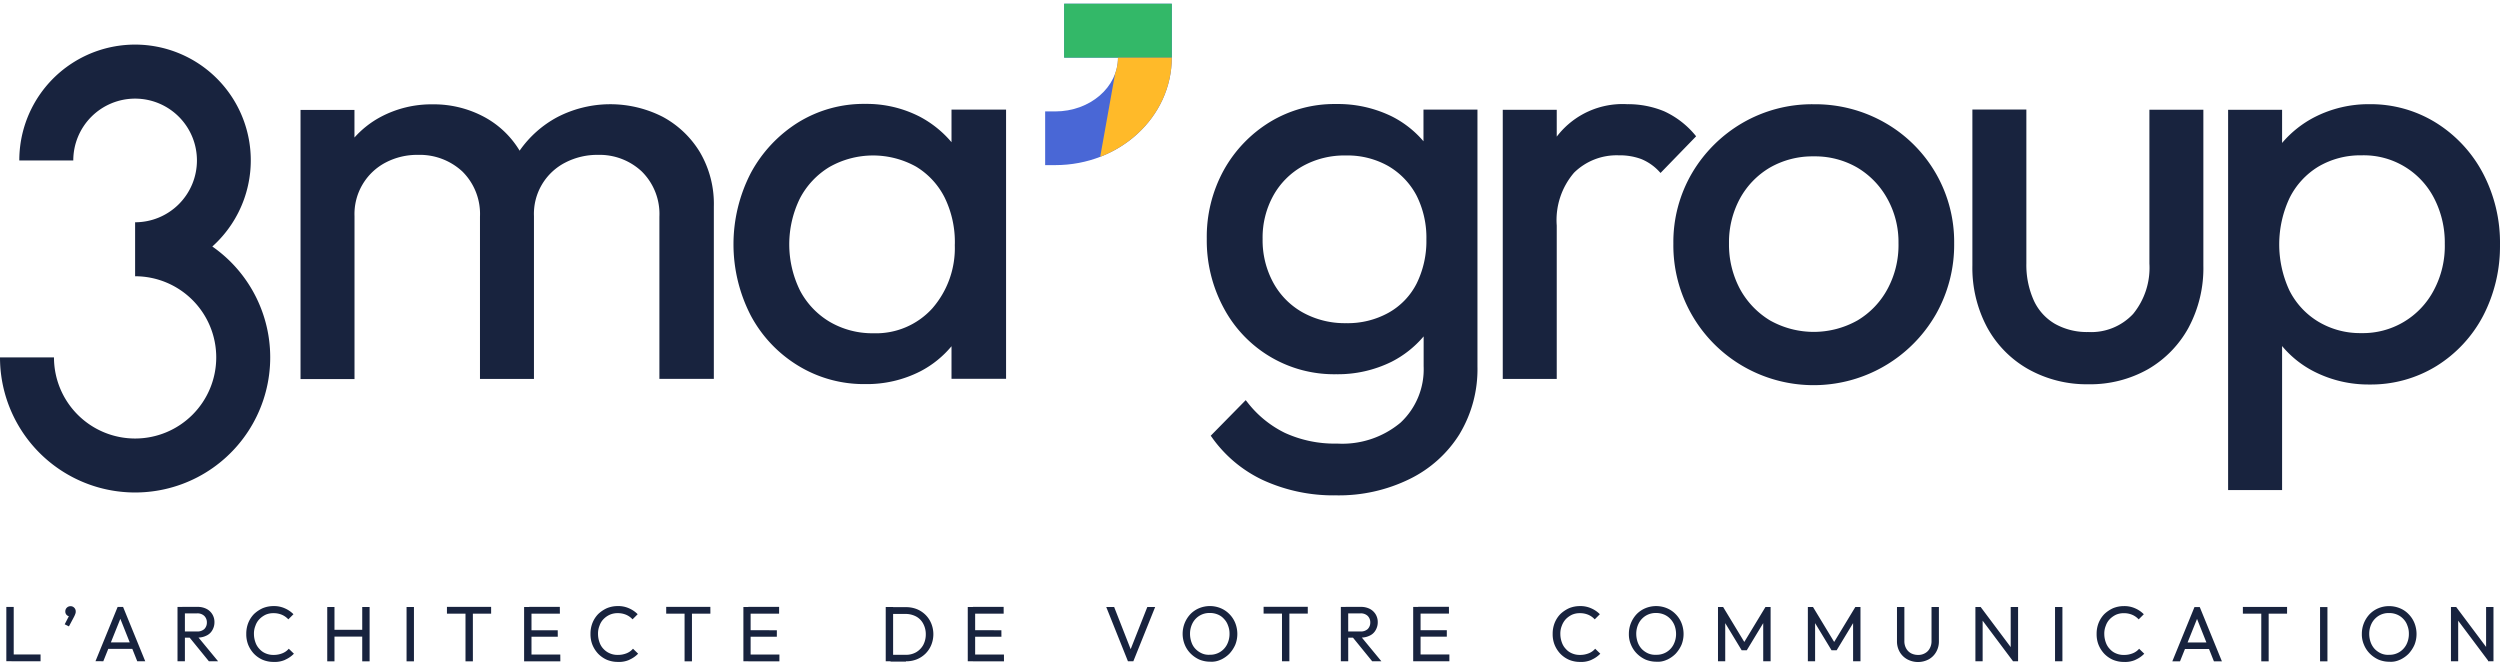 <?xml version="1.0" encoding="UTF-8"?> <svg xmlns="http://www.w3.org/2000/svg" xmlns:xlink="http://www.w3.org/1999/xlink" id="Groupe_10" data-name="Groupe 10" width="229.11" height="60.667" viewBox="0 0 229.11 60.667"><defs><clipPath id="clip-path"><rect id="Rectangle_1" data-name="Rectangle 1" width="229.11" height="60.667" fill="none"></rect></clipPath><clipPath id="clip-path-2"><path id="Tracé_11" data-name="Tracé 11" d="M694.841,2.5V7.433h4.933c0,2.722-2.57,4.933-5.749,4.933H693.1v4.92h.926c5.9,0,10.682-4.408,10.682-9.867V2.5Z" transform="translate(-693.1 -2.5)" fill="none"></path></clipPath></defs><g id="Groupe_5" data-name="Groupe 5"><g id="Groupe_4" data-name="Groupe 4" clip-path="url(#clip-path)"><path id="Tracé_8" data-name="Tracé 8" d="M229.11,47.924a13.677,13.677,0,0,0-1.562-6.537,12.09,12.09,0,0,0-4.284-4.616,11.341,11.341,0,0,0-6.108-1.714,10.863,10.863,0,0,0-5.016,1.175,9.763,9.763,0,0,0-3,2.377V35.57h-4.947V70.422h4.947v-13.2a9.317,9.317,0,0,0,2.957,2.349,10.969,10.969,0,0,0,5.072,1.175,11.44,11.44,0,0,0,6.108-1.686,11.953,11.953,0,0,0,4.284-4.6,13.83,13.83,0,0,0,1.548-6.537m-5.058-.055a8.6,8.6,0,0,1-1.009,4.243,7.332,7.332,0,0,1-6.661,3.925,7.441,7.441,0,0,1-3.925-1.05,7.013,7.013,0,0,1-2.653-2.874,10.016,10.016,0,0,1,.028-8.471,7.026,7.026,0,0,1,2.653-2.874,7.584,7.584,0,0,1,3.952-1.023,7.238,7.238,0,0,1,6.619,3.9,8.845,8.845,0,0,1,.995,4.229m-23.479,7.656a11.531,11.531,0,0,0,1.354-5.666v-14.3H196.98v14.1a6.67,6.67,0,0,1-1.492,4.616,5.252,5.252,0,0,1-4.118,1.658,5.973,5.973,0,0,1-3.04-.746,4.772,4.772,0,0,1-1.949-2.156,7.952,7.952,0,0,1-.677-3.386v-14.1h-4.947v14.3a11.569,11.569,0,0,0,1.354,5.666,9.756,9.756,0,0,0,3.773,3.828,10.966,10.966,0,0,0,5.486,1.382,10.783,10.783,0,0,0,5.486-1.382,9.867,9.867,0,0,0,3.717-3.814m-23.2-1.147a12.886,12.886,0,0,0,1.714-6.564,12.563,12.563,0,0,0-6.357-11.069,12.873,12.873,0,0,0-6.509-1.686,12.712,12.712,0,0,0-6.537,1.714,12.884,12.884,0,0,0-4.616,4.588,12.5,12.5,0,0,0-1.714,6.467,12.795,12.795,0,0,0,6.329,11.207,12.915,12.915,0,0,0,17.689-4.657m-3.386-6.564A8.459,8.459,0,0,1,172.976,52a7.436,7.436,0,0,1-2.75,2.874,8.171,8.171,0,0,1-8.015,0A7.631,7.631,0,0,1,159.461,52a8.648,8.648,0,0,1-1.009-4.187,8.415,8.415,0,0,1,1.009-4.118,7.42,7.42,0,0,1,2.75-2.833,7.858,7.858,0,0,1,4.008-1.023,7.72,7.72,0,0,1,3.98,1.023,7.523,7.523,0,0,1,2.75,2.833,8.139,8.139,0,0,1,1.036,4.118M152.178,41.36,155.439,38l-.1-.124a8.031,8.031,0,0,0-2.833-2.17,8.667,8.667,0,0,0-3.4-.65,7.58,7.58,0,0,0-6.329,2.833c-.041.041-.069.1-.111.138V35.57h-4.947V60.237h4.947V46.183a6.676,6.676,0,0,1,1.589-4.851,5.563,5.563,0,0,1,4.077-1.589,5.7,5.7,0,0,1,2.087.345,4.65,4.65,0,0,1,1.631,1.133ZM133.771,65.268A11.517,11.517,0,0,0,135.4,59.09V35.556h-4.947v2.9a9.3,9.3,0,0,0-2.874-2.266,11.216,11.216,0,0,0-5.141-1.147,11.361,11.361,0,0,0-6.053,1.644,11.991,11.991,0,0,0-4.229,4.408,12.683,12.683,0,0,0-1.562,6.3,13.009,13.009,0,0,0,1.562,6.357,11.445,11.445,0,0,0,10.282,6.053,11.123,11.123,0,0,0,5.1-1.147,9.48,9.48,0,0,0,2.93-2.322v2.736a6.686,6.686,0,0,1-2.114,5.168,8.312,8.312,0,0,1-5.8,1.921,10.956,10.956,0,0,1-4.8-.981,9.771,9.771,0,0,1-3.469-2.847l-.124-.152-3.206,3.261.083.111a11.951,11.951,0,0,0,4.7,3.952,15.5,15.5,0,0,0,6.7,1.4A14.7,14.7,0,0,0,129.2,69.4a11.153,11.153,0,0,0,4.574-4.132m-3.054-17.813a8.784,8.784,0,0,1-.9,4.049,6.38,6.38,0,0,1-2.57,2.667,7.7,7.7,0,0,1-3.883.954,7.941,7.941,0,0,1-3.98-.981,6.9,6.9,0,0,1-2.695-2.722,8.121,8.121,0,0,1-.981-4.008,7.941,7.941,0,0,1,.981-3.98,6.978,6.978,0,0,1,2.681-2.695,7.851,7.851,0,0,1,3.966-.981,7.572,7.572,0,0,1,3.911.981,6.8,6.8,0,0,1,2.57,2.695,8.588,8.588,0,0,1,.9,4.021M87.2,60.224h5V35.556h-5v2.985a9.784,9.784,0,0,0-2.9-2.335,10.661,10.661,0,0,0-5.016-1.175,11.428,11.428,0,0,0-6.163,1.714,12.37,12.37,0,0,0-4.312,4.616,14.237,14.237,0,0,0,0,13.073,11.955,11.955,0,0,0,4.339,4.588,11.536,11.536,0,0,0,6.136,1.686,10.768,10.768,0,0,0,5.072-1.175A9.262,9.262,0,0,0,87.2,57.239Zm.3-12.3a8.41,8.41,0,0,1-2.059,5.846,6.961,6.961,0,0,1-5.4,2.28A7.739,7.739,0,0,1,76.034,55a7.266,7.266,0,0,1-2.722-2.874,9.573,9.573,0,0,1,0-8.444,7.335,7.335,0,0,1,2.709-2.874,8.107,8.107,0,0,1,7.932-.028,6.968,6.968,0,0,1,2.626,2.847,9.3,9.3,0,0,1,.926,4.3m-27.086,12.3h5V44.442a9.354,9.354,0,0,0-1.285-5,8.919,8.919,0,0,0-3.413-3.234,10.57,10.57,0,0,0-9.632.028,9.908,9.908,0,0,0-3.469,3.082,8.457,8.457,0,0,0-3.261-3.1,9.746,9.746,0,0,0-4.712-1.147,9.9,9.9,0,0,0-4.8,1.175,8.713,8.713,0,0,0-2.363,1.866V35.584H27.542V60.251h4.947V45.313a5.32,5.32,0,0,1,2.874-4.92,6.211,6.211,0,0,1,2.944-.691,5.742,5.742,0,0,1,4.063,1.52,5.473,5.473,0,0,1,1.617,4.146v14.87h4.947V45.313a5.278,5.278,0,0,1,2.9-4.92,6.363,6.363,0,0,1,2.971-.691,5.654,5.654,0,0,1,4.008,1.52,5.473,5.473,0,0,1,1.617,4.146V60.224ZM19.458,48.1A10.607,10.607,0,1,0,1.769,40.213H6.716a5.666,5.666,0,1,1,5.666,5.666v4.947a7.435,7.435,0,1,1-7.435,7.435H0A12.382,12.382,0,1,0,19.458,48.1" transform="translate(0 -25.509)" fill="#18233e"></path><path id="Tracé_9" data-name="Tracé 9" d="M693.1,17.287h.926c5.9,0,10.682-4.408,10.682-9.867V2.5h-9.867V7.433h4.933c0,2.722-2.57,4.933-5.749,4.933H693.1Z" transform="translate(-597.318 -2.155)" fill="#4967d6"></path></g></g><g id="Groupe_7" data-name="Groupe 7" transform="translate(95.781 0.345)"><g id="Groupe_6" data-name="Groupe 6" clip-path="url(#clip-path-2)"><rect id="Rectangle_2" data-name="Rectangle 2" width="10.973" height="5.279" transform="translate(1.327 -0.345)" fill="#33b868"></rect><path id="Tracé_10" data-name="Tracé 10" d="M729.593,38.2,727.7,48.772l9.162-2.294V38.2Z" transform="translate(-722.919 -33.267)" fill="#ffba29"></path></g></g><g id="Groupe_9" data-name="Groupe 9"><g id="Groupe_8" data-name="Groupe 8" clip-path="url(#clip-path)"><path id="Tracé_12" data-name="Tracé 12" d="M4.877,401.983H4.2v4.975h.677Zm2.46,4.353H4.67v.622H7.337Zm2.6-2.57.47-.884a1.986,1.986,0,0,0,.124-.29.5.5,0,0,0,.028-.194.458.458,0,0,0-.138-.345.449.449,0,0,0-.332-.138.472.472,0,0,0-.484.484.438.438,0,0,0,.124.318.391.391,0,0,0,.276.124.177.177,0,0,0,.138-.055.248.248,0,0,0,.083-.124l-.235.055-.442.857Zm3.151,3.192,1.686-4.2h-.249l1.672,4.2h.732L14.9,401.983h-.5l-2.031,4.975Zm2.861-1.727H13.335v.594h2.612Zm5.763-.442a1.746,1.746,0,0,0,.829-.18,1.177,1.177,0,0,0,.539-.5,1.411,1.411,0,0,0,.193-.732,1.361,1.361,0,0,0-.193-.719,1.343,1.343,0,0,0-.539-.5,1.746,1.746,0,0,0-.829-.18H20.327v.594h1.354a.9.9,0,0,1,.663.235.824.824,0,0,1,.235.594.834.834,0,0,1-.235.608.931.931,0,0,1-.677.221H20.341v.567h1.368Zm-1.147-2.805h-.677v4.975h.677Zm3.04,4.975-2.018-2.446-.636.221,1.81,2.225Zm6.15-.138a2.516,2.516,0,0,0,.8-.553l-.47-.456a1.487,1.487,0,0,1-.58.415,2.093,2.093,0,0,1-.815.152,1.754,1.754,0,0,1-.719-.138,1.512,1.512,0,0,1-.567-.4,1.608,1.608,0,0,1-.373-.608,2.27,2.27,0,0,1-.138-.774,1.911,1.911,0,0,1,.138-.76,1.608,1.608,0,0,1,.373-.608,2.015,2.015,0,0,1,.567-.4,1.755,1.755,0,0,1,.719-.138,1.932,1.932,0,0,1,.774.152,1.72,1.72,0,0,1,.58.415l.47-.47a2.5,2.5,0,0,0-.788-.539,2.391,2.391,0,0,0-1.036-.207,2.606,2.606,0,0,0-.995.193,2.916,2.916,0,0,0-.8.539,2.506,2.506,0,0,0-.525.815,2.672,2.672,0,0,0-.18,1.009,2.6,2.6,0,0,0,.18,1,2.662,2.662,0,0,0,.525.815,2.516,2.516,0,0,0,.8.553,2.605,2.605,0,0,0,.995.193,2.362,2.362,0,0,0,1.064-.193m4.519-4.837h-.663v4.975h.663Zm3.22,0h-.677v4.975h.677Zm-.511,2.087H34.063v.622h2.916Zm4.574-2.087h-.677v4.975h.677Zm5.4.138H46.28v4.837h.677Zm1.672-.152H44.58v.622h4.049Zm3.7.014h-.677v4.975h.677Zm2.639,4.353H52.125v.622h2.847Zm-.235-2.225H52.125v.594h2.612Zm.193-2.142H52.125v.622h2.805ZM61.3,406.82a2.516,2.516,0,0,0,.8-.553l-.47-.456a1.487,1.487,0,0,1-.58.415,2.093,2.093,0,0,1-.815.152,1.754,1.754,0,0,1-.719-.138,1.683,1.683,0,0,1-.58-.4,1.608,1.608,0,0,1-.373-.608,2.27,2.27,0,0,1-.138-.774,1.911,1.911,0,0,1,.138-.76,1.608,1.608,0,0,1,.373-.608,1.9,1.9,0,0,1,.58-.4,1.755,1.755,0,0,1,.719-.138,1.932,1.932,0,0,1,.774.152,1.72,1.72,0,0,1,.58.415l.47-.47a2.5,2.5,0,0,0-.788-.539,2.391,2.391,0,0,0-1.036-.207,2.606,2.606,0,0,0-.995.193,2.916,2.916,0,0,0-.8.539,2.506,2.506,0,0,0-.525.815,2.672,2.672,0,0,0-.18,1.009,2.6,2.6,0,0,0,.18,1,2.662,2.662,0,0,0,.525.815,2.516,2.516,0,0,0,.8.553,2.605,2.605,0,0,0,.995.193,2.326,2.326,0,0,0,1.064-.193m5.735-4.7h-.677v4.837h.677Zm1.686-.152H64.673v.622h4.049Zm3.69.014h-.663v4.975h.663Zm2.639,4.353H72.2v.622h2.847Zm-.235-2.225H72.2v.594h2.612Zm.207-2.142H72.2v.622h2.819Zm11.622,4.989a2.6,2.6,0,0,0,.995-.18,2.446,2.446,0,0,0,.8-.525,2.385,2.385,0,0,0,.525-.788,2.62,2.62,0,0,0,0-1.976,2.384,2.384,0,0,0-.525-.788,2.445,2.445,0,0,0-.8-.525,2.673,2.673,0,0,0-1.009-.18h-1.4v.622h1.382a2.044,2.044,0,0,1,.967.235,1.583,1.583,0,0,1,.65.663,2,2,0,0,1,.235.967,2.059,2.059,0,0,1-.235.981,1.76,1.76,0,0,1-.65.663,1.827,1.827,0,0,1-.967.235H85.236v.622h1.41Zm-1.175-4.975h-.677v4.975h.677Zm7.518,0h-.677v4.975h.677Zm2.639,4.353H92.782v.622h2.847Zm-.235-2.225H92.782v.594h2.612Zm.207-2.142H92.782v.622H95.6Zm11.885,4.989,2-4.975h-.719l-1.658,4.2h.263l-1.644-4.2H105l1.99,4.975Zm8-.138a2.68,2.68,0,0,0,.8-.553,2.988,2.988,0,0,0,.539-.815,2.659,2.659,0,0,0,.193-1,2.731,2.731,0,0,0-.193-1.009,2.468,2.468,0,0,0-.539-.815,2.411,2.411,0,0,0-.8-.539,2.585,2.585,0,0,0-1.962,0,2.411,2.411,0,0,0-.8.539,2.662,2.662,0,0,0-.525.815,2.655,2.655,0,0,0,0,1.99,2.467,2.467,0,0,0,.539.815,2.681,2.681,0,0,0,.8.553,2.606,2.606,0,0,0,.995.193,1.926,1.926,0,0,0,.954-.18m-1.714-.58a1.894,1.894,0,0,1-.58-.4,1.608,1.608,0,0,1-.373-.608,2.332,2.332,0,0,1-.138-.774,2.115,2.115,0,0,1,.235-.995,1.725,1.725,0,0,1,1.575-.926,1.821,1.821,0,0,1,.732.138,1.514,1.514,0,0,1,.567.4,1.608,1.608,0,0,1,.373.608,1.957,1.957,0,0,1,.138.76,2.115,2.115,0,0,1-.235.995,1.725,1.725,0,0,1-1.575.926,1.549,1.549,0,0,1-.719-.124m8.015-4.118h-.677v4.837h.677Zm1.686-.152h-4.049v.622h4.049Zm4.851,2.819a1.746,1.746,0,0,0,.829-.18,1.177,1.177,0,0,0,.539-.5,1.411,1.411,0,0,0,.193-.732,1.361,1.361,0,0,0-.193-.719,1.343,1.343,0,0,0-.539-.5,1.746,1.746,0,0,0-.829-.18h-1.382v.594H128.3a.9.9,0,0,1,.663.235.824.824,0,0,1,.235.594.834.834,0,0,1-.235.608.931.931,0,0,1-.677.221h-1.354v.567h1.4Zm-1.147-2.805H126.5v4.975h.677Zm3.04,4.975-2.018-2.446-.636.221,1.81,2.225Zm3.593-4.975h-.677v4.975h.677Zm2.64,4.353H133.6v.622h2.847Zm-.235-2.225H133.6v.594h2.612Zm.193-2.142H133.59v.622h2.819Zm13.073,4.851a2.517,2.517,0,0,0,.8-.553l-.47-.456a1.487,1.487,0,0,1-.58.415,2.093,2.093,0,0,1-.815.152,1.754,1.754,0,0,1-.719-.138,1.512,1.512,0,0,1-.567-.4,1.608,1.608,0,0,1-.373-.608,2.269,2.269,0,0,1-.138-.774,1.91,1.91,0,0,1,.138-.76,1.8,1.8,0,0,1,.373-.608,2.015,2.015,0,0,1,.567-.4,1.755,1.755,0,0,1,.719-.138,1.932,1.932,0,0,1,.774.152,1.72,1.72,0,0,1,.58.415l.47-.47a2.5,2.5,0,0,0-.788-.539,2.391,2.391,0,0,0-1.036-.207,2.606,2.606,0,0,0-.995.193,2.916,2.916,0,0,0-.8.539,2.506,2.506,0,0,0-.525.815,2.672,2.672,0,0,0-.18,1.009,2.6,2.6,0,0,0,.18,1,2.662,2.662,0,0,0,.525.815,2.516,2.516,0,0,0,.8.553,2.605,2.605,0,0,0,.995.193,2.326,2.326,0,0,0,1.064-.193m6.9,0a2.679,2.679,0,0,0,.8-.553,2.988,2.988,0,0,0,.539-.815,2.658,2.658,0,0,0,.193-1,2.73,2.73,0,0,0-.193-1.009,2.467,2.467,0,0,0-.539-.815,2.411,2.411,0,0,0-.8-.539,2.585,2.585,0,0,0-1.962,0,2.411,2.411,0,0,0-.8.539,2.662,2.662,0,0,0-.525.815,2.605,2.605,0,0,0-.193.995,2.369,2.369,0,0,0,.193.995,2.467,2.467,0,0,0,.539.815,2.681,2.681,0,0,0,.8.553,2.606,2.606,0,0,0,.995.193,1.9,1.9,0,0,0,.954-.18m-1.714-.58a1.894,1.894,0,0,1-.58-.4,1.8,1.8,0,0,1-.373-.608,2.332,2.332,0,0,1-.138-.774,2.115,2.115,0,0,1,.235-.995,1.766,1.766,0,0,1,.636-.677,1.734,1.734,0,0,1,.94-.249,1.821,1.821,0,0,1,.732.138,1.685,1.685,0,0,1,.58.4,1.832,1.832,0,0,1,.387.608,2.25,2.25,0,0,1,.138.76,2.115,2.115,0,0,1-.235.995,1.725,1.725,0,0,1-1.575.926,1.635,1.635,0,0,1-.746-.124m7.062.719v-3.786l-.152.041,1.658,2.736h.47l1.658-2.736-.152-.041v3.786h.677v-4.975h-.47l-2.1,3.469h.318l-2.1-3.469h-.47v4.975Zm8.236,0v-3.786l-.152.041,1.658,2.736h.47l1.658-2.736-.152-.041v3.786h.677v-4.975h-.47l-2.1,3.469h.318l-2.1-3.469h-.47v4.975Zm10.42-.18a1.771,1.771,0,0,0,.677-.677,1.918,1.918,0,0,0,.249-.981v-3.137h-.677v3.123a1.329,1.329,0,0,1-.166.677,1.05,1.05,0,0,1-.442.442,1.2,1.2,0,0,1-.636.152,1.392,1.392,0,0,1-.636-.152,1.135,1.135,0,0,1-.442-.442,1.329,1.329,0,0,1-.166-.677v-3.123h-.677v3.137a1.918,1.918,0,0,0,.249.981,1.807,1.807,0,0,0,.691.677,2.086,2.086,0,0,0,1.976,0m4.934.18v-4.187l-.193-.788h-.47v4.975Zm2.861-.912-3.054-4.077-.083.9,3.054,4.077Zm.387.912v-4.975h-.677v4.243l.207.732Zm4.063-4.975h-.677v4.975h.677Zm6.7,4.837a2.517,2.517,0,0,0,.8-.553l-.47-.456a1.487,1.487,0,0,1-.58.415,2.093,2.093,0,0,1-.815.152,1.754,1.754,0,0,1-.719-.138,1.512,1.512,0,0,1-.567-.4,1.608,1.608,0,0,1-.373-.608,2.269,2.269,0,0,1-.138-.774,1.911,1.911,0,0,1,.138-.76,1.608,1.608,0,0,1,.373-.608,2.016,2.016,0,0,1,.567-.4,1.755,1.755,0,0,1,.719-.138,1.931,1.931,0,0,1,.774.152,1.72,1.72,0,0,1,.58.415l.47-.47a2.5,2.5,0,0,0-.788-.539,2.391,2.391,0,0,0-1.036-.207,2.606,2.606,0,0,0-.995.193,2.917,2.917,0,0,0-.8.539,2.507,2.507,0,0,0-.525.815,2.672,2.672,0,0,0-.18,1.009,2.6,2.6,0,0,0,.18,1,2.663,2.663,0,0,0,.525.815,2.517,2.517,0,0,0,.8.553,2.605,2.605,0,0,0,.995.193,2.362,2.362,0,0,0,1.064-.193m4.077.138,1.686-4.2h-.249l1.672,4.2h.732l-2.031-4.975h-.484l-2.031,4.975Zm2.861-1.727h-2.612v.594h2.612Zm5.265-3.109h-.677v4.837h.677Zm1.686-.152h-4.049v.622h4.049Zm3.7.014h-.677v4.975h.677Zm6.633,4.837a2.68,2.68,0,0,0,.8-.553,2.987,2.987,0,0,0,.539-.815,2.658,2.658,0,0,0,.193-1,2.73,2.73,0,0,0-.193-1.009,2.466,2.466,0,0,0-.539-.815,2.279,2.279,0,0,0-.8-.539,2.588,2.588,0,0,0-.981-.193,2.536,2.536,0,0,0-.981.193,2.41,2.41,0,0,0-.8.539,2.662,2.662,0,0,0-.525.815,2.606,2.606,0,0,0-.193.995,2.369,2.369,0,0,0,.193.995,2.467,2.467,0,0,0,.539.815,2.681,2.681,0,0,0,.8.553,2.607,2.607,0,0,0,.995.193,1.9,1.9,0,0,0,.954-.18m-1.714-.58a1.894,1.894,0,0,1-.58-.4,1.8,1.8,0,0,1-.373-.608,2.333,2.333,0,0,1-.138-.774,2.115,2.115,0,0,1,.235-.995,1.766,1.766,0,0,1,.636-.677,1.734,1.734,0,0,1,.94-.249,1.821,1.821,0,0,1,.732.138,1.685,1.685,0,0,1,.58.4,1.608,1.608,0,0,1,.373.608,1.957,1.957,0,0,1,.138.76,2.115,2.115,0,0,1-.235.995,1.766,1.766,0,0,1-.636.677,1.734,1.734,0,0,1-.94.249,1.576,1.576,0,0,1-.732-.124m7.062.719v-4.187l-.193-.788h-.47v4.975Zm2.861-.912-3.054-4.077-.083.9,3.054,4.077Zm.373.912v-4.975h-.677v4.243l.193.732Z" transform="translate(-3.62 -346.36)" fill="#18233e"></path></g></g></svg> 